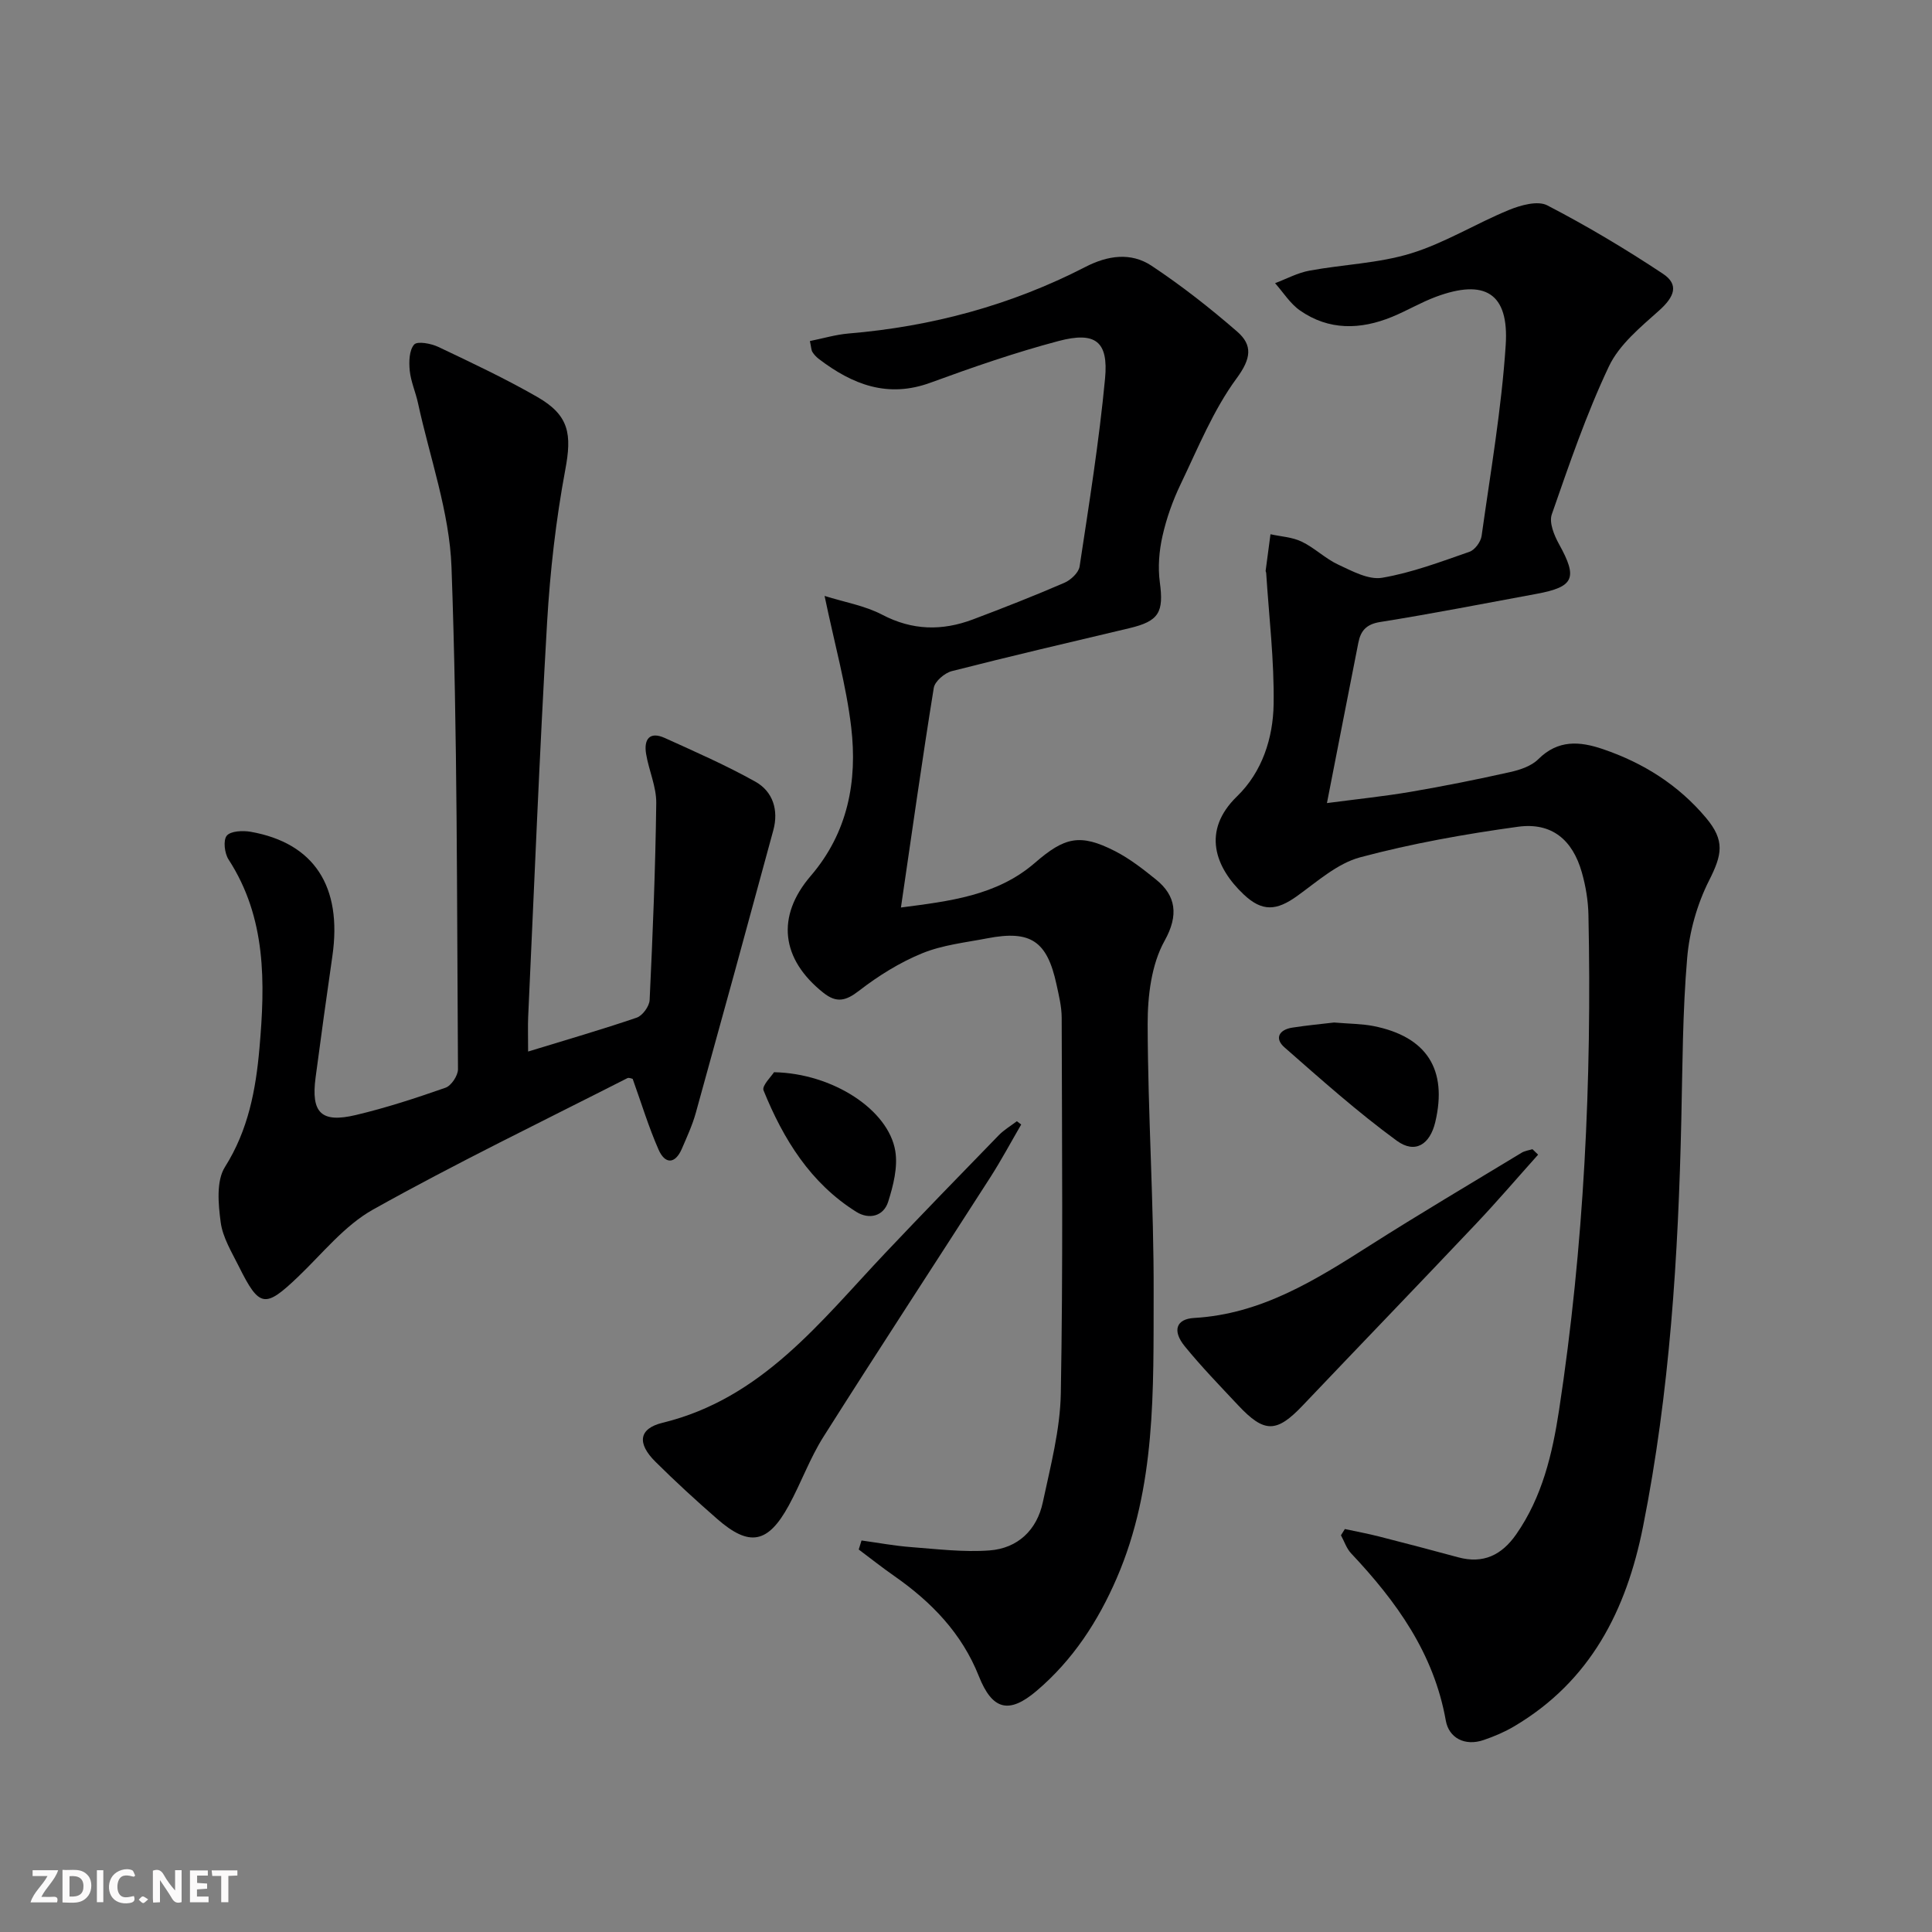 <svg enable-background="new 0 0 400 400" viewBox="0 0 400 400" xmlns="http://www.w3.org/2000/svg"><rect x="0" y="0" width="400" height="400" fill="#808080" stroke="none"/><g fill="#fbfafa"><path d="m37.59 393.81c-.92.31-1.52.05-2-.78-.7-1.2-1.52-2.34-2.47-3.78v4.59c-.55.03-.95.05-1.41.07-.03-.37-.06-.64-.06-.91 0-1.91 0-3.81 0-5.7 1.13-.41 1.77-.03 2.29.91.62 1.11 1.38 2.14 2.31 3.19v-4.2h1.35v6.61z"/><path d="m12.94 393.88v-6.75c1.9.19 3.93-.54 5.37 1.29.8 1.01.78 2.88.03 3.97-1.37 1.97-3.4 1.51-5.4 1.49m1.45-1.22c2.04.12 2.92-.58 2.89-2.21-.03-1.51-.98-2.19-2.89-2z"/><path d="m11.81 393.87h-5.49c.68-2.18 2.47-3.48 3.51-5.45h-3.08v-1.21h5.29c-.71 2.13-2.44 3.48-3.47 5.51.86 0 1.63.04 2.39-.01.79-.05 1.14.21.85 1.16"/><path d="m39.33 393.86v-6.61h3.7v1.07h-2.22v1.52c.68.04 1.34.09 2.07.13v1.07c-.72.05-1.38.09-2.1.14v1.48h2.4v1.19h-3.85z"/><path d="m27.71 388.56c-1.15-.3-2.46-.61-3.1.64-.37.73-.41 1.93-.06 2.67.63 1.35 1.99.93 3.17.68.35.94-.01 1.32-.93 1.46-1.62.25-3.05-.27-3.76-1.48-.73-1.25-.6-3.03.31-4.17.88-1.11 2.71-1.7 4-1.16.32.13.44.74.65 1.12-.1.08-.19.16-.28.24"/><path d="m49.15 387.24v1.07c-.59.02-1.17.05-1.87.08v5.44h-1.48v-5.44h-1.85c-.05-.4-.08-.73-.13-1.15z"/><path d="m20.06 387.21h1.33v6.62h-1.33z"/><path d="m30.68 393.25c-.49.38-.8.79-1.05.76-.32-.05-.6-.45-.9-.7.26-.24.51-.64.8-.67.29-.04.62.3 1.15.61"/></g><path d="m278.44 316.57c2.37.51 4.75.95 7.1 1.55 5.46 1.39 10.91 2.82 16.35 4.3 5.22 1.42 9.04-.47 12.03-4.76 5.4-7.75 7.49-16.69 8.87-25.73 5.18-33.97 6.8-68.17 6.08-102.49-.06-2.96-.56-5.98-1.37-8.83-1.93-6.79-6.28-10.39-13.22-9.44-10.98 1.51-21.98 3.47-32.68 6.33-4.73 1.27-8.88 5.02-13.03 8-4.28 3.08-7.24 3.31-11.08-.32-5.88-5.55-8.78-13.13-1.37-20.31 5.2-5.04 7.46-12.05 7.57-19.08.14-9.04-.96-18.1-1.54-27.15-.01-.16-.13-.33-.11-.48.32-2.52.66-5.03 1-7.55 2.17.48 4.52.59 6.48 1.54 2.66 1.28 4.87 3.51 7.55 4.75 2.88 1.34 6.28 3.2 9.09 2.72 6.16-1.05 12.13-3.31 18.08-5.38 1.11-.38 2.34-2.06 2.51-3.28 1.84-13.15 4.12-26.28 4.99-39.5.71-10.78-4.31-13.79-14.48-10-3.11 1.16-5.99 2.89-9.07 4.15-6.53 2.67-13.06 2.84-19.04-1.33-2.04-1.42-3.46-3.74-5.16-5.65 2.36-.89 4.65-2.14 7.09-2.59 7.01-1.3 14.31-1.51 21.05-3.58 7.02-2.16 13.45-6.19 20.31-9 2.42-.99 5.94-1.97 7.91-.94 8.22 4.26 16.21 9.03 23.93 14.15 3.4 2.25 2.4 4.78-.79 7.63-3.87 3.46-8.26 7.06-10.39 11.57-4.67 9.87-8.22 20.29-11.82 30.63-.59 1.7.49 4.34 1.5 6.16 3.89 7.02 3.16 8.85-4.7 10.3-10.77 1.98-21.52 4.1-32.34 5.82-2.89.46-4.03 1.84-4.51 4.29-2.12 10.72-4.2 21.45-6.5 33.2 6.38-.84 11.94-1.41 17.43-2.35 6.86-1.17 13.7-2.55 20.5-4.07 2.06-.46 4.39-1.24 5.82-2.66 4.09-4.07 8.56-3.74 13.39-2.09 8.37 2.85 15.61 7.41 21.33 14.21 3.98 4.74 3.35 7.63.64 13-2.47 4.89-4.07 10.57-4.53 16.04-.95 11.09-.96 22.27-1.21 33.42-.63 28.28-2.38 56.43-7.92 84.26-3.46 17.41-10.9 32.04-26.67 41.38-1.98 1.17-4.15 2.1-6.33 2.84-3.9 1.34-7.2-.43-7.84-4.01-2.47-13.96-10.24-24.69-19.61-34.64-.95-1.01-1.41-2.48-2.1-3.74.26-.43.54-.86.81-1.29z" fill="#000001"/><path d="m170.72 123.38c4.09 1.29 8.32 2 11.93 3.89 6.26 3.28 12.41 3.37 18.77.98 6.37-2.4 12.7-4.89 18.95-7.59 1.32-.57 2.95-2.09 3.15-3.37 1.96-12.95 4.04-25.9 5.27-38.92.73-7.7-2-9.79-9.65-7.76-8.95 2.37-17.75 5.42-26.46 8.61-8.89 3.27-16.19.39-23.12-4.88-.52-.4-1.01-.9-1.35-1.45-.25-.39-.24-.94-.53-2.28 2.7-.54 5.32-1.33 7.99-1.56 17.24-1.44 33.65-5.86 49.04-13.78 4.65-2.4 9.44-3.08 13.72-.24 6.19 4.11 12.09 8.74 17.71 13.62 3.26 2.83 2.9 5.59-.11 9.68-4.83 6.57-7.99 14.41-11.56 21.85-1.65 3.42-2.96 7.1-3.79 10.8-.7 3.09-.97 6.45-.55 9.57.84 6.22-.16 8.05-6.31 9.51-12.27 2.91-24.55 5.77-36.76 8.89-1.48.38-3.51 2.11-3.73 3.46-2.41 14.9-4.51 29.86-6.8 45.48 9.98-1.31 19.83-2.4 27.74-9.25 6.14-5.32 9.33-6.13 16.59-2.42 3.06 1.57 5.85 3.75 8.54 5.93 4.04 3.28 4.69 7.31 1.72 12.62-2.74 4.91-3.52 11.44-3.51 17.25.04 18.62 1.3 37.23 1.24 55.85-.06 19.88.53 39.96-7.63 58.84-3.87 8.97-9.12 17.01-16.61 23.37-5.74 4.88-9.18 3.95-11.96-3.07-3.52-8.86-9.79-15.32-17.44-20.67-2.53-1.76-4.95-3.68-7.42-5.53.19-.62.38-1.25.58-1.87 3.41.47 6.81 1.11 10.24 1.37 5.41.41 10.88 1.09 16.26.69 5.85-.44 9.82-4.23 11.04-9.99 1.58-7.44 3.58-14.98 3.72-22.51.47-25.94.24-51.89.18-77.83-.01-2.3-.59-4.61-1.08-6.88-1.94-8.96-5.34-11.25-14.28-9.53-4.56.88-9.32 1.38-13.55 3.12-4.64 1.9-9.06 4.66-13.04 7.74-2.74 2.12-4.65 2.59-7.38.43-8.77-6.96-9.84-15.8-2.63-24.2 7.7-8.97 9.7-19.63 8.38-30.81-1.02-8.63-3.41-17.09-5.51-27.16z" fill="#000001"/><path d="m109.34 217.71c7.99-2.45 15.3-4.56 22.49-7.02 1.2-.41 2.61-2.35 2.67-3.65.64-13.58 1.2-27.18 1.37-40.77.04-3.38-1.53-6.75-2.1-10.17-.5-2.99.68-4.76 3.89-3.3 6.31 2.86 12.69 5.66 18.72 9.03 3.67 2.05 4.85 5.93 3.73 10.05-5.29 19.52-10.64 39.03-16.05 58.52-.71 2.55-1.84 5-2.89 7.44-1.44 3.31-3.53 3.13-4.82.18-2.06-4.68-3.55-9.61-5.36-14.65-.18-.03-.76-.32-1.1-.15-17.6 8.96-35.4 17.56-52.63 27.19-5.93 3.31-10.5 9.12-15.55 13.94-6.84 6.53-8 6.41-12.25-2.13-1.48-2.97-3.35-6-3.77-9.17-.5-3.77-.94-8.54.88-11.43 4.85-7.68 6.4-16.05 7.15-24.63 1.18-13.47 1.46-26.93-6.4-39.04-.83-1.28-1.15-3.98-.37-4.93.81-.98 3.31-1.09 4.94-.81 13.15 2.32 19 11.33 16.93 25.7-1.21 8.38-2.37 16.77-3.48 25.17-.97 7.32 1.15 9.48 8.34 7.77 6.28-1.49 12.46-3.51 18.56-5.65 1.2-.42 2.59-2.52 2.58-3.83-.24-34.64-.09-69.31-1.34-103.92-.41-11.4-4.49-22.68-6.94-34-.49-2.26-1.48-4.45-1.71-6.72-.18-1.81-.12-4.21.91-5.39.66-.76 3.51-.23 5.02.49 6.91 3.28 13.85 6.55 20.47 10.35 6.68 3.83 7.18 7.75 5.8 15.11-1.94 10.39-3.14 20.99-3.76 31.56-1.58 27.23-2.66 54.48-3.92 81.72-.08 1.96-.01 3.94-.01 7.14z" fill="#000001"/><path d="m211.43 232.82c-2.12 3.64-4.11 7.36-6.38 10.91-11.5 17.92-23.17 35.73-34.55 53.72-2.83 4.47-4.64 9.57-7.19 14.24-4.31 7.89-8.15 8.61-14.79 2.82-4.39-3.83-8.69-7.77-12.82-11.87-3.82-3.79-3.5-6.86 1.48-8.07 20.57-5.02 32.62-20.89 46.06-35.1 7.77-8.22 15.66-16.33 23.55-24.44 1.09-1.12 2.48-1.93 3.74-2.89.29.23.59.46.9.68z" fill="#000001"/><path d="m318.45 239.06c-4.29 4.79-8.47 9.68-12.88 14.34-11.89 12.57-23.9 25.01-35.82 37.55-5.45 5.74-7.96 5.81-13.43-.03-3.75-4-7.58-7.95-11.04-12.2-2.62-3.22-1.76-5.64 1.94-5.85 13.91-.79 25.12-7.84 36.39-15.01 10.35-6.59 20.93-12.83 31.43-19.2.66-.4 1.49-.5 2.24-.73.39.37.78.75 1.17 1.13z" fill="#000001"/><path d="m276.21 211.7c3.2.27 5.71.26 8.14.73 11.05 2.19 15.38 8.99 12.81 19.88-1.1 4.63-4.16 6.65-7.98 3.86-8.12-5.94-15.67-12.68-23.25-19.33-2.12-1.86-1.09-3.66 1.62-4.08 3.09-.48 6.22-.77 8.66-1.06z" fill="#000001"/><path d="m160.25 221.99c12.19.24 23.7 7.79 25.11 16.31.55 3.35-.41 7.15-1.47 10.5-.97 3.07-4 3.72-6.57 2.12-9.52-5.94-15.14-15.07-19.24-25.17-.38-.96 1.64-2.9 2.17-3.76z" fill="#000001"/></svg>

